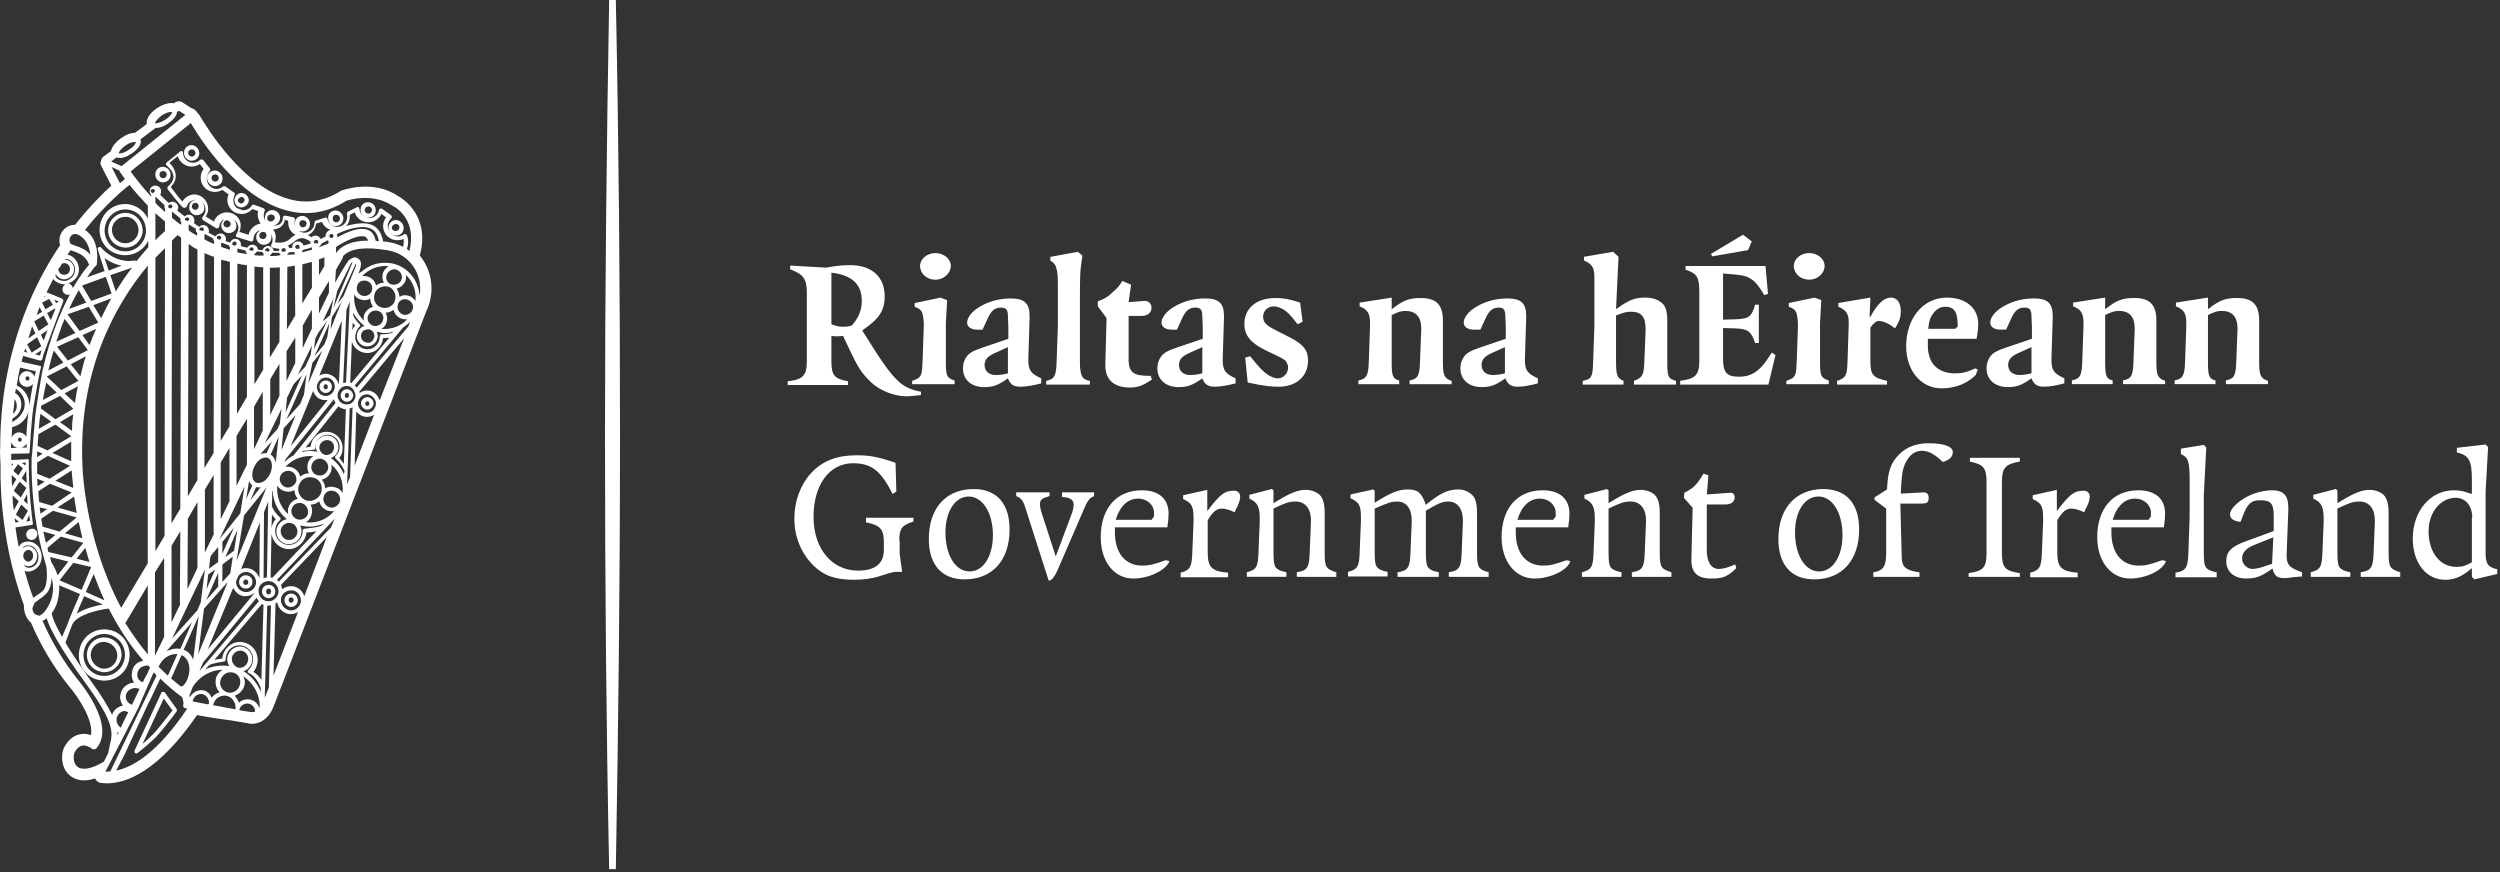 <svg fill="none" height="45" viewBox="0 0 129 45" width="129" xmlns="http://www.w3.org/2000/svg"><rect x="0" y="0" width="129" height="45" fill="#333333" stroke="none"/><g fill="#fff"><path d="m46.745 20.448c-.601 0-1.353-.301-1.783-.709-.58-.558-.709-.795-1.461-2.406-.15.021-.258.021-.322.021-.065 0-.15 0-.279-.021v1.289c0 .752.15.924.859 1.052v.193h-3.114v-.193c.795-.086.988-.301.988-1.052v-3.501c0-.73-.172-.967-.859-1.224v-.193l1.847.107c.601-.107.881-.129 1.246-.129 1.117 0 1.783.601 1.783 1.611 0 .279-.043.537-.15.752-.172.344-.408.58-1.009 1.01.967 1.546 1.417 2.212 1.869 2.62.322.301.687.451 1.16.537v.172c-.387.043-.537.064-.773.064zm-3.845-6.379v2.663c.279.107.408.129.601.129.129 0 .215 0 .451-.065.064-.086.129-.15.172-.215.215-.301.344-.644.344-1.052 0-.859-.494-1.332-1.568-1.46zm4.167 5.778v-.193c.129-.043.215-.086.301-.129.172-.129.215-.236.236-.859l.065-1.847v-.064c0-.236-.043-.494-.086-.623-.065-.15-.15-.215-.387-.301v-.193l1.332-.279.344.129-.065 1.181v1.976c0 .752.043.859.451.988v.193h-2.191zm1.203-5.413c-.451 0-.795-.322-.795-.709 0-.365.365-.666.795-.666.429 0 .795.301.795.666-.021.387-.365.709-.795.709zm4.382 5.52c-.344 0-.515-.107-.644-.43-.515.365-.773.451-1.224.451-.666 0-1.095-.387-1.095-.967 0-.215.064-.429.172-.58.129-.193.322-.322.838-.494l1.332-.451v-.601l-.021-.537c0-.365-.086-.472-.365-.472-.322 0-.515.172-.709.623l-.236.515h-.258c-.322 0-.537-.129-.537-.365 0-.215.172-.472.451-.687.515-.365 1.117-.558 1.804-.558.709 0 .967.258.967.902v.107l-.064 2.083v.065c0 .537.107.709.666.967v.258c-.43.107-.773.172-1.074.172zm-.644-2.041-.666.301c-.387.172-.537.344-.537.623 0 .322.236.515.58.515.172 0 .365-.021.623-.086zm4.231 1.933v-.193c-.387-.065-.515-.236-.515-.988v-3.136c0-1.31 0-1.525.129-2.341l-.236-.193-1.418.258v.193c.193.129.258.193.301.365.086.258.086.451.086 1.224v1.783l-.065 1.847c-.021.73-.107.902-.537.988v.193zm2.041.15c.429 0 .666-.086 1.16-.408l-.064-.193c-.515 0-.709-.043-.881-.15-.172-.129-.258-.301-.258-.709v-2.234h.666c.322 0 .515-.172.515-.429 0-.193-.15-.365-.387-.344l-.795.064.129-.902-.451-.193c-.172.279-.258.365-.451.537-.279.279-.43.365-.816.515v.258l.451.601-.064 2.449c0 .73.451 1.138 1.246 1.138zm4.403-.043c-.344 0-.515-.107-.644-.43-.515.365-.773.451-1.224.451-.666 0-1.095-.387-1.095-.967 0-.215.065-.429.172-.58.129-.193.322-.322.838-.494l1.332-.451v-.601l-.021-.537c0-.365-.086-.472-.365-.472-.322 0-.515.172-.709.623l-.236.515h-.258c-.322 0-.537-.129-.537-.365 0-.215.172-.472.451-.687.515-.365 1.117-.558 1.804-.558.709 0 .967.258.967.902v.107l-.065 2.083v.065c0 .537.107.709.666.967v.258c-.43.107-.773.172-1.074.172zm-.644-2.041-.666.301c-.387.172-.537.344-.537.623 0 .322.236.515.58.515.172 0 .365-.021.623-.086zm3.952 2.041c.902 0 1.504-.537 1.504-1.353 0-.537-.258-.838-.923-1.181l-.795-.408c-.43-.215-.601-.387-.601-.666 0-.301.236-.537.558-.537.15 0 .365.086.515.172.215.15.344.279.709.752l.258-.129-.129-.988c-.601-.193-.859-.236-1.289-.236-.967 0-1.589.537-1.589 1.332 0 .58.301.967 1.074 1.353l.537.258c.193.086.344.172.408.215.086.043.15.107.172.193.043.064.065.15.065.236 0 .301-.236.558-.537.558-.15 0-.365-.086-.515-.193-.258-.172-.451-.387-.902-.945l-.258.064.129 1.289c.923.193 1.224.215 1.611.215zm8.914-.107v-.193c-.387-.129-.451-.301-.451-.988v-2.126c0-.816-.344-1.16-1.138-1.16-.601 0-.902.107-1.504.58v-.601l-1.654.258v.193c.429.172.537.365.537.902v.086l-.064 1.847c-.021.73-.107.902-.537.988v.193h2.105v-.193c-.344-.086-.387-.236-.387-.988v-2.384c.344-.172.494-.215.709-.215.537 0 .816.301.816.902v.043l-.064 1.654c-.021.752-.107.902-.537.988v.193h2.169zm3.415.107c-.344 0-.515-.107-.644-.43-.515.365-.773.451-1.224.451-.666 0-1.095-.387-1.095-.967 0-.215.064-.429.172-.58.129-.193.322-.322.838-.494l1.332-.451v-.601l-.021-.537c0-.365-.086-.472-.344-.472-.322 0-.515.172-.709.623l-.236.515h-.322c-.322 0-.537-.129-.537-.365 0-.215.172-.472.451-.687.515-.365 1.117-.558 1.804-.558.709 0 .967.258.967.902v.107l-.065 2.083v.065c0 .537.107.709.666.967v.258c-.387.107-.752.172-1.031.172zm-.666-2.041-.666.301c-.387.172-.537.344-.537.623 0 .322.236.515.58.515.172 0 .365-.021.623-.086zm8.828 1.933v-.193c-.408-.107-.451-.215-.451-.988v-2.126c0-.494-.086-.752-.301-.924-.215-.172-.494-.258-.838-.258-.537 0-.859.129-1.504.601l.129-2.706-.279-.258-1.504.258v.193c.408.172.537.344.537.881v2.491l-.064 1.847c-.021.795-.086.902-.537.988v.193h2.105v-.193c-.322-.129-.387-.301-.387-.988v-2.384c.365-.15.537-.193.773-.193.537 0 .752.258.752.902v.086l-.064 1.589c-.021.687-.107.838-.537.988v.193zm4.768 0h-4.553v-.193c.795-.107.988-.301.988-1.052v-3.501c0-.795-.107-.988-.709-1.181v-.193h4.124l.129 1.439-.193.064c-.43-.752-.73-.988-1.396-1.052l-.73-.065v2.384l.666-.021c.687-.021.816-.15.988-.752h.193v1.976h-.193c-.193-.58-.365-.73-.988-.752l-.666-.021v1.589c0 .709.193.924.816.924.709 0 1.138-.322 1.697-1.246l.193.129zm-1.052-6.938-1.847.322-.065-.129 1.654-.988.451.344zm1.976 6.938v-.193c.129-.043.215-.086.301-.129.172-.129.215-.236.236-.859l.064-1.847v-.064c0-.236-.043-.494-.086-.623-.064-.15-.15-.215-.387-.301v-.193l1.332-.279.344.129-.064 1.181v1.976c0 .752.043.859.451.988v.193h-2.191zm1.181-5.413c-.451 0-.795-.322-.795-.709 0-.365.365-.666.795-.666.429 0 .795.301.795.666 0 .387-.365.709-.795.709zm4.425 2.513c.258-.408.301-.601.301-.902 0-.408-.193-.687-.494-.687-.365 0-.687.279-1.074.988h-.043l.043-.988-1.654.279v.193c.408.172.537.365.537.816v.043l-.064 1.976c-.021.709-.086.838-.537.988v.193h2.577v-.193c-.709-.15-.859-.301-.859-.988v-1.761c.172-.236.301-.344.451-.344.236.021.537.15.816.387zm4.21.537h-2.513v.107c0 .429 0 .494.065.752.15.58.622.924 1.331.924.365 0 .58-.043 1.053-.258l.129.065c-.065.15-.086.258-.129.301-.473.451-1.074.666-1.74.666-1.052 0-1.826-.902-1.826-2.169 0-1.461.881-2.513 2.105-2.513.967 0 1.611.537 1.611 1.353 0 .193-.021.451-.086.773zm-1.074-1.353c-.086-.193-.279-.301-.515-.301-.258 0-.473.107-.645.344-.15.193-.215.365-.258.795h1.396l.129-.129c-.022-.43-.043-.558-.108-.709zm4.554 3.823c-.344 0-.516-.107-.645-.43-.515.365-.773.451-1.224.451-.666 0-1.095-.387-1.095-.967 0-.215.064-.429.171-.58.129-.193.323-.322.838-.494l1.332-.451v-.601l-.022-.537c0-.365-.086-.472-.365-.472-.322 0-.515.172-.709.623l-.236.515h-.279c-.322 0-.537-.129-.537-.365 0-.215.172-.472.451-.687.515-.365 1.117-.558 1.804-.558.709 0 .967.258.967.902v.107l-.065 2.083v.065c0 .537.108.709.666.967v.258c-.387.107-.752.172-1.052.172zm-.645-2.041-.666.301c-.386.172-.537.344-.537.623 0 .322.237.515.58.515.172 0 .366-.021.623-.086zm6.895 1.933v-.193c-.387-.129-.451-.301-.451-.988v-2.126c0-.816-.344-1.16-1.139-1.16-.601 0-.902.107-1.503.58v-.601l-1.654.258v.193c.43.172.537.365.537.902v.086l-.064 1.847c-.022.73-.108.902-.537.988v.193h2.105v-.193c-.344-.086-.387-.236-.387-.988v-2.384c.344-.172.494-.215.709-.215.537 0 .816.301.816.902v.043l-.064 1.654c-.022.752-.108.902-.537.988v.193h2.169zm5.305 0v-.193c-.387-.129-.451-.301-.451-.988v-2.126c0-.816-.344-1.16-1.138-1.16-.602 0-.902.107-1.504.58v-.601l-1.654.258v.193c.43.172.537.365.537.902v.086l-.064 1.847c-.022.73-.108.902-.537.988v.193h2.105v-.193c-.344-.086-.387-.236-.387-.988v-2.384c.344-.172.494-.215.709-.215.537 0 .816.301.816.902v.043l-.064 1.654c-.022.752-.108.902-.537.988v.193h2.169zm-70.621 8.054c0-.623.129-.795.73-.988v-.193h-2.449v.236c.73.15.923.344.923 1.031v.387c0 .709-.451 1.074-1.332 1.074-1.353 0-2.298-1.138-2.298-2.771 0-1.654.816-2.771 2.04-2.771.945 0 1.439.387 2.041 1.589l.193-.129-.043-1.482c-.945-.322-1.353-.387-1.998-.387-1.031 0-1.761.279-2.363.924-.537.58-.859 1.439-.859 2.341 0 .967.365 1.804.988 2.427.558.537 1.138.73 2.105.73.472 0 .902-.064 1.267-.172.73-.236.773-.236.902-.236h.301l-.129-.924v-.687m3.351 1.998c-1.181 0-1.847-.752-1.847-2.083 0-1.589.881-2.577 2.32-2.577 1.181 0 1.847.752 1.847 2.083 0 1.589-.881 2.577-2.32 2.577zm.215-4.274c-.709 0-1.203.773-1.203 1.847 0 1.181.515 2.019 1.246 2.019.709 0 1.203-.795 1.203-1.869 0-1.16-.537-1.998-1.246-1.998zm6.336.043c.021 0 .064-.043.129-.065v-.193h-1.654v.236c.408.021.601.15.601.387 0 .15-.043.344-.129.558l-.795 2.126-.73-2.255c-.064-.193-.086-.365-.086-.451 0-.172.086-.279.301-.344l.193-.065v-.193h-1.718v.193c.236.086.365.258.451.537l1.224 3.823h.021c.129 0 .258-.172.408-.473l1.46-3.372c.065-.172.215-.387.322-.451zm2.148 4.188c-.988 0-1.675-.881-1.675-2.126 0-1.504.816-2.427 2.126-2.427.881 0 1.375.451 1.375 1.203 0 .193-.021.451-.064.709h-2.706v.258c0 1.074.537 1.718 1.418 1.718.365 0 .58-.064 1.203-.279l.193.043c-.15.451-1.031.902-1.869.902zm1.074-3.394c0-.408-.365-.73-.816-.73-.537 0-.945.387-1.16 1.095h1.847l.129-.172zm4.21-.15c.15-.258.236-.494.236-.687 0-.172-.129-.301-.301-.301-.494 0-.709.15-1.396 1.052v-1.095l-1.246.279v.193c.451.215.537.365.537 1.01v.172l-.064 1.589c-.021.752-.129.902-.601 1.031v.236h2.449v-.236c-.838-.065-1.052-.279-1.052-1.031v-1.675c.236-.408.451-.601.709-.601.193 0 .43.064.687.193zm5.198 3.458v-.236c-.537-.172-.601-.258-.601-1.031v-2.04c0-.451-.086-.752-.258-.924-.15-.15-.451-.258-.709-.258-.451 0-.838.172-1.675.687v-.666l-.086-.064-1.16.301v.193c.429.193.537.43.537 1.052v.129l-.064 1.589c-.021.752-.107.902-.601 1.031v.236h2.041v-.236c-.344-.064-.537-.172-.601-.344-.043-.107-.065-.344-.065-.687v-2.255c.58-.279.795-.365 1.138-.365.494 0 .795.365.795.967v.064l-.065 1.589c-.021.795-.129.945-.666 1.031v.236zm7.861 0v-.236c-.537-.15-.601-.258-.601-1.031v-2.04c0-.43-.064-.687-.193-.859-.172-.193-.451-.344-.752-.344-.537 0-.945.172-1.697.795-.215-.623-.408-.795-.923-.795-.494 0-.902.172-1.718.687v-.623l-.064-.064-1.181.258v.193c.451.215.537.365.537 1.01v.172l-.064 1.589c-.021.752-.107.902-.601 1.031v.236h2.04v-.236c-.344-.064-.537-.172-.601-.344-.043-.107-.064-.344-.064-.687v-2.234c.73-.322.881-.365 1.16-.365.473 0 .752.365.752.967v.064l-.065 1.589c-.021.795-.129.945-.666 1.031v.236h2.126v-.236c-.344-.064-.537-.172-.601-.344-.043-.107-.065-.344-.065-.687v-2.148c.623-.365.838-.473 1.16-.473.451 0 .752.365.752.967v.064l-.064 1.589c-.021.795-.129.945-.666 1.031v.236zm2.363.086c-.988 0-1.697-.881-1.697-2.126 0-1.504.816-2.427 2.126-2.427.881 0 1.375.451 1.375 1.203 0 .193-.021.451-.064.709h-2.706v.258c0 1.074.537 1.718 1.418 1.718.365 0 .58-.064 1.203-.279l.193.043c-.107.451-1.01.902-1.847.902zm1.095-3.394c0-.408-.365-.73-.816-.73-.537 0-.945.387-1.16 1.095h1.847l.129-.172zm5.971 3.308v-.236c-.537-.172-.601-.258-.601-1.031v-2.04c0-.451-.086-.752-.258-.924-.15-.15-.451-.258-.709-.258-.451 0-.838.172-1.675.687v-.666l-.086-.064-1.16.301v.193c.429.193.537.43.537 1.052v.129l-.064 1.589c-.021.752-.107.902-.601 1.031v.236h2.04v-.236c-.344-.064-.537-.172-.601-.344-.043-.107-.065-.344-.065-.687v-2.255c.58-.279.795-.365 1.138-.365.494 0 .795.365.795.967v.064l-.065 1.589c-.021.795-.129.945-.666 1.031v.236zm2.062.086c.601 0 .816-.086 1.289-.537l-.064-.193c-.322.15-.623.236-.838.236-.408 0-.623-.365-.623-.988v-2.341h.988c.279 0 .451-.15.451-.365 0-.15-.086-.258-.258-.236l-1.181.086.086-.988-.258-.086c-.193.322-.279.451-.451.623-.15.15-.258.215-.537.365l-.021.258.451.515-.065 2.62c-.021.73.301 1.031 1.031 1.031zm5.305.043c-1.181 0-1.847-.752-1.847-2.083 0-1.589.902-2.577 2.32-2.577 1.181 0 1.847.752 1.847 2.083 0 1.589-.881 2.577-2.32 2.577zm.215-4.274c-.709 0-1.203.773-1.203 1.847 0 1.181.515 2.019 1.246 2.019.709 0 1.203-.795 1.203-1.869 0-1.16-.515-1.998-1.246-1.998zm6.422-1.783c.365-.107.516-.279.516-.515 0-.279-.451-.451-1.246-.451-.623 0-1.138.193-1.504.558-.451.451-.601.859-.644 1.826l-.644.408v.129l.601.451v2.255c0 .709-.129.945-.666 1.031v.236h2.384v-.236c-.515-.064-.773-.193-.859-.43-.043-.086-.064-.301-.064-.601l-.065-2.513h1.074c.322 0 .387-.064.387-.322 0-.15-.086-.258-.258-.258l-1.181.065.021-.408c.043-.666.086-.902.236-1.203.215-.408.472-.601.859-.601.344.021.623.172 1.052.58zm3.974 5.928v-.193c-.773-.107-.924-.301-.924-1.052v-3.63c0-.752.172-.945.924-1.074v-.193h-2.578v.193c.709.15.86.322.86 1.074v3.63c0 .752-.151.945-.924 1.052v.193zm3.372-3.458c.15-.258.236-.494.236-.687 0-.172-.129-.301-.3-.301-.494 0-.709.15-1.397 1.052v-1.095l-1.245.279v.193c.451.215.537.365.537 1.01v.172l-.065 1.589c-.021.752-.129.902-.601 1.031v.236h2.448v-.236c-.837-.065-1.052-.279-1.052-1.031v-1.675c.236-.408.451-.601.709-.601.193 0 .429.064.687.193zm2.32 3.544c-.988 0-1.697-.881-1.697-2.126 0-1.504.816-2.427 2.126-2.427.881 0 1.375.451 1.375 1.203 0 .193-.022.451-.065.709h-2.706v.258c0 1.074.537 1.718 1.418 1.718.365 0 .58-.064 1.203-.279l.193.043c-.129.451-1.01.902-1.847.902zm1.074-3.394c0-.408-.366-.73-.817-.73-.537 0-.945.387-1.159 1.095h1.847l.129-.172zm3.393 3.308v-.236c-.365-.064-.537-.172-.601-.344-.043-.107-.065-.344-.065-.687v-2.964l.129-2.449-.129-.129-1.181.193v.279c.387.172.451.387.451 1.396v1.847l-.064 1.847c-.022.773-.129.945-.666 1.031v.236h2.126zm3.909.021c-.15.021-.279.043-.408.043-.386 0-.515-.107-.623-.494-.58.408-.837.515-1.353.515-.623 0-1.031-.344-1.031-.902 0-.473.258-.752.988-1.01l1.461-.537v-.795c0-.623-.151-.795-.688-.795-.472 0-.665.172-.902.795-.021.086-.064.172-.129.322-.365-.043-.536-.172-.536-.387 0-.322.536-.795 1.181-1.052.279-.107.709-.193.966-.193.602 0 .86.258.86.881v.172l-.086 2.234v.086c0 .472.128.623.794.859v.215zm-1.954-1.675c-.451.172-.645.408-.645.709 0 .279.258.537.537.537.172 0 .43-.065.731-.172.064-.021.171-.064.279-.086l.064-1.375zm7.517 1.654v-.236c-.537-.172-.601-.258-.601-1.031v-2.04c0-.451-.086-.752-.258-.924-.15-.15-.451-.258-.709-.258-.451 0-.837.172-1.675.687v-.666l-.086-.064-1.16.301v.193c.43.193.537.43.537 1.052v.129l-.064 1.589c-.022.752-.108.902-.602 1.031v.236h2.041v-.236c-.344-.064-.537-.172-.602-.344-.043-.107-.064-.344-.064-.687v-2.255c.58-.279.795-.365 1.138-.365.494 0 .795.365.795.967v.064l-.064 1.589c-.022.795-.129.945-.666 1.031v.236zm3.823.129-.128-.129v-.451c-.494.43-.881.601-1.375.601-.988 0-1.675-.881-1.675-2.126 0-1.417.902-2.491 2.126-2.491.301 0 .494.043.924.193v-.752c0-.988-.151-1.246-.774-1.396v-.236l1.482-.172.129.129-.129 2.32v3.114c0 .601.108.752.602.881v.236zm-.107-3.179c0-.623-.344-1.031-.859-1.031-.773 0-1.396.752-1.396 1.718 0 1.095.58 1.847 1.439 1.847.301 0 .451-.043.795-.236v-2.298z"/><path d="m31.433 0c-.129 7.281-.215 14.777-.215 22.424 0 7.646.064 15.142.215 22.424h.172.172c.129-7.281.215-14.777.215-22.424 0-7.646-.064-15.121-.215-22.424-.064 0-.129 0-.172 0-.043 0-.107 0-.172 0z"/><path d="m8.343 9.408h.064c.193 0 .365-.129.387-.322.043-.215-.107-.43-.322-.473-.215-.043-.43.107-.451.322-.043.215.107.43.322.473zm.064-.58h.043c.107.021.172.107.15.215-.021.107-.107.172-.215.15s-.172-.107-.15-.215c0-.086.086-.15.172-.15zm10.525 2.406h.064c.193 0 .365-.129.387-.322.043-.215-.107-.43-.322-.472-.215-.043-.429.107-.451.322-.043.215.107.43.322.473zm.064-.58h.043c.107.021.172.107.15.215s-.107.172-.215.15-.172-.107-.15-.215c.021-.086.086-.15.172-.15zm-3.458 1.289h.064c.193 0 .365-.129.387-.322.043-.215-.107-.43-.322-.473-.215-.043-.429.107-.451.322-.021.236.107.451.322.473zm.086-.58h.043c.107.021.172.107.15.215-.021.086-.086.15-.172.15-.021 0-.021 0-.043 0-.107-.021-.172-.107-.15-.215 0-.086.065-.15.172-.15zm1.632.301h.065c.193 0 .365-.129.387-.322.021-.107 0-.215-.065-.301-.064-.086-.15-.15-.258-.172-.215-.043-.43.107-.451.322-.021.215.107.43.322.472zm.086-.58h.043c.043 0 .086.043.129.086.021.043.043.086.021.15-.021.107-.129.172-.215.15-.107-.021-.172-.107-.15-.215 0-.107.065-.172.172-.172zm2.706.601c-.043.215.107.43.322.472h.064c.193 0 .365-.129.387-.322.043-.215-.107-.43-.322-.473-.215-.043-.408.107-.451.322zm.387-.129h.021c.107.021.172.107.15.215-.021.086-.086.15-.193.15 0 0-.021 0-.043 0-.107-.021-.172-.107-.15-.215.043-.086.129-.15.215-.15zm-9.408-1.954h.064c.193 0 .365-.129.387-.322.043-.215-.107-.43-.322-.473-.215-.043-.429.107-.472.322-.021.215.129.43.344.473zm.064-.601h.043c.107.021.172.107.15.215-.021.107-.107.172-.215.15s-.172-.107-.15-.215c0-.086.086-.15.172-.15zm1.31 1.697h.064c.172 0 .322-.129.365-.301.043-.193-.107-.387-.301-.43-.193-.043-.387.107-.43.301-.021.215.107.408.301.43zm.064-.537h.021c.086.021.15.107.129.193-.021.086-.107.15-.193.15-.086-.021-.15-.107-.15-.193.043-.086.129-.15.193-.15zm-2.642-1.869h.064c.193 0 .365-.129.387-.322.043-.215-.107-.43-.322-.473-.215-.043-.43.107-.451.322-.043.215.107.43.322.473zm.064-.58h.043c.107.021.172.107.15.215-.021.086-.086.15-.172.15 0 0-.021 0-.043 0-.107-.021-.172-.107-.15-.215 0-.086.086-.15.172-.15zm-4.51 27.407c.644 0 1.181-.451 1.289-1.095.129-.709-.344-1.418-1.052-1.525-.086-.021-.15-.021-.236-.021-.644 0-1.181.451-1.289 1.095-.129.73.344 1.418 1.074 1.525.064.021.129.021.215.021zm-1.052-1.504c.086-.515.537-.902 1.052-.902.064 0 .129 0 .193.021.58.107.967.666.859 1.246s-.644.988-1.246.881c-.58-.107-.967-.666-.859-1.246zm1.052 1.074c.43 0 .795-.322.881-.752.086-.494-.236-.945-.73-1.031-.494-.086-.945.236-1.031.73-.086.494.236.945.73 1.031.043.021.086.021.15.021zm-.687-1.01c.064-.322.344-.558.666-.558.043 0 .086 0 .129.021.365.065.623.43.558.795-.064.365-.408.623-.795.558-.365-.086-.623-.451-.558-.816zm1.933-22.681c-.494-.086-.945.258-1.031.73-.086.494.236.945.73 1.031.043 0 .107.021.15.021.43 0 .795-.322.881-.752.064-.494-.258-.945-.73-1.031zm.515.988c-.064.365-.408.623-.795.558-.365-.065-.623-.43-.558-.795.064-.322.344-.558.666-.558h.129c.365.064.623.43.558.795zm6.723 18.88c.193 0 .344-.15.344-.344 0-.193-.15-.344-.344-.344s-.344.15-.344.344c0 .172.15.344.344.344zm0-.494c.086 0 .129.064.129.15 0 .086-.064.15-.129.15-.086 0-.129-.064-.129-.15 0-.086.043-.15.129-.15zm-1.181-.687c-.193 0-.344.15-.344.344 0 .193.15.344.344.344s.344-.15.344-.344c.021-.193-.15-.344-.344-.344zm0 .494c-.086 0-.129-.064-.129-.129 0-.086.065-.15.129-.15.086 0 .129.064.129.15.021.065-.043.129-.129.129zm2.341.451c-.193 0-.344.15-.344.344s.15.344.344.344.344-.15.344-.344-.15-.344-.344-.344zm0 .473c-.086 0-.129-.065-.129-.15s.064-.129.129-.129c.086 0 .129.064.129.129 0 .086-.064.15-.129.15zm3.93-10.61c-.172 0-.322.15-.322.322 0 .172.15.322.322.322.172 0 .322-.15.322-.322 0-.172-.15-.322-.322-.322zm0 .451c-.064 0-.107-.043-.107-.107 0-.064.043-.129.107-.129.065 0 .107.043.107.129 0 .065-.043.107-.107.107zm-1.052-.859c-.172 0-.322.15-.322.322s.15.322.322.322.322-.15.322-.322-.15-.322-.322-.322zm0 .451c-.064 0-.107-.043-.107-.129 0-.065.043-.129.107-.129s.107.043.107.129c0 .064-.065.129-.107.129zm-1.095-.902c-.172 0-.322.15-.322.322 0 .172.15.322.322.322s.322-.15.322-.322c0-.172-.129-.322-.322-.322zm0 .451c-.065 0-.107-.043-.107-.129 0-.064.043-.129.107-.129.064 0 .107.043.107.129.021.086-.043.129-.107.129zm-14.928 7.303c.086.129.064.301-.064.408-.043.043-.107.064-.172.064-.021 0-.021 0-.043 0-.086-.021-.15-.043-.193-.107-.086-.129-.064-.301.064-.408.064-.043.129-.064.215-.064.064 0 .15.043.193.107zm6.637 8.355c-.021-.043-.064-.043-.107-.043s-.086.021-.086.064l-1.375 2.964c-.021.043 0 .107.021.129s.043.021.064.021c.021 0 .043 0 .064-.021.258-.193.709-.58.967-.838.301-.322.838-1.009 1.052-1.31.021-.043.021-.086 0-.129zm-.601 2.126c-.15.15-.344.344-.558.515l1.095-2.341.451.623c-.258.301-.709.924-.988 1.203zm13.746-24.679c.322-1.16-.021-1.954-.365-2.406-.258-.344-.58-.58-.752-.666-1.289-.881-2.878-.301-2.942-.279-.838.537-1.718.687-2.62.451-2.427-.623-4.317-3.716-4.682-4.339l-.193-.236c-.064-.064-.129-.107-.215-.129l-.473-.301c-.107-.086-.279-.064-.387 0l-.043.043s0 0-.021 0c-.215-.043-.537.043-.838.236-.301.193-.601.515-.558.838l-.601.451c-.215 0-.451.086-.687.258-.236.15-.494.408-.558.687l-.408.301-.064.064v.043c-.021.043-.043.064-.043.107-.021.043-.021.064-.021.064v.107l.021.043c.043.086.344.687.537 1.052-.473.43-1.138 1.095-1.869 2.019-.387 0-.709.258-.795.644-.021.15-.021.279.021.408-1.203 1.783-2.062 3.78-2.577 5.928 0 0-.021.086-.043.193-.322 1.396-.473 2.857-.473 4.36-.021.021-0.0.666.021.838 0 .15-.15 3.587 1.203 7.26 0 .086 0 .193.021.279.021.129.107.429.344.623.515 1.203 1.16 2.277 1.933 3.243.558.644 1.31 1.847 1.16 2.556-.193-.064-.387-.086-.558-.043-.344.064-.601.279-.816.666-.172.322-.193 1.01.236 1.418.322.301.795.387 1.353.193 0 .021 0.0.021.021.043.064.107.172.193.301.193.086 0 .172.021.279.021 1.031 0 2.663-.623 4.661-3.522.687.129 1.289.215 1.783.279l.773.129c.322.107 1.031.064 1.396-.859l7.883-20.405c.107-.215.172-.429.215-.666.15-.795-.065-1.589-.558-2.191zm-11.856-6.916c.086.15 2.169 3.866 5.026 4.596 1.074.279 2.105.086 3.05-.515.021 0 1.31-.451 2.363.258.065.021 1.31.644.881 2.341-.043-.043-.086-.086-.129-.107.15-.387 0-.709 0-.709-.021-.021-.043-.043-.064-.065-.021 0-.065 0-.086.021-.086.064-.193.107-.322.107-.279 0-.515-.236-.515-.537 0-.15.064-.279.172-.387.021-.021.043-.043.043-.086 0-.021-.021-.064-.043-.086l-.451-.322c-.021-.021-.065-.021-.107-.021-.043.021-.065.043-.065.086-.043.236-.258.408-.494.408-.258 0-.494-.193-.515-.472 0-.043-.021-.064-.043-.086s-.064-.021-.086 0l-.451.215c-.043.021-.064.064-.064.129 0 .043.021.086.021.129 0 .301-.236.537-.515.537-.236 0-.451-.172-.515-.408 0-.021-.021-.043-.043-.064-.021-.021-.064-.021-.086 0l-.472.15c-.043.021-.064.064-.064.107 0 .279-.236.515-.515.515s-.515-.236-.515-.515c0-.043 0-.107.021-.15 0-.021 0-.065-.021-.086-.021-.021-.043-.043-.064-.043l-.408-.086c-.021 0-.065 0-.086.021-.021.021-.043.043-.043.086 0 .365-.301.408-.494.408h-.021c.172-.021.322-.15.365-.322.043-.215-.107-.43-.322-.472-.215-.043-.43.107-.451.322-.021.107 0 .193.065.279-.086-.086-.129-.215-.129-.344 0-.086.021-.15.043-.215.021-.021.021-.064 0-.086 0-.021-.043-.043-.064-.064l-.472-.172c-.043-.021-.107 0-.129.043-.086.15-.258.236-.43.236-.021 0-.021 0-.043 0l-.279-.107c-.129-.086-.193-.236-.193-.408 0-.086.021-.193.064-.258.021-.043.021-.107-.021-.129l-.451-.322c-.043-.021-.086-.021-.129 0-.086.086-.215.129-.322.129-.279 0-.515-.236-.515-.537 0-.15.065-.279.15-.387.043-.043.043-.107 0-.15l-.322-.408c-.021-.021-.043-.043-.086-.043-.021 0-.064 0-.086.021-.107.107-.236.15-.365.15-.279 0-.515-.236-.515-.515 0-.021 0-.043-.021-.043 0 0 0 0 0-.021s-.021-.021-.043-.021-.021 0-.043 0-.043 0-.043.021c0 0-.021 0-.021.021l-.666.537c-.021.021-.043.043-.043.086 0 .043.021.064.043.086 0 0 .322.236.344.558 0 .172-.086.344-.279.515-.043.043-.043.086-.021.129v.021l.021.021c.666.859.752.902.795.924.021 0 .043.021.064 0 .043 0 .086-.021.107-.065.064-.215.258-.344.473-.344h.043c-.193 0-.365.129-.387.322-.043.215.107.429.322.472h.064c.193 0 .365-.129.387-.322.021-.129-.021-.279-.129-.365.129.086.193.236.193.408 0 .129-.064.279-.15.365-.021.021-.043.064-.021.086 0 .043.021.065.043.086l.666.408c.021.021.064.021.107 0 .043-.021.064-.043.064-.086.021-.172.107-.301.258-.365-.064.064-.129.15-.15.236-.043.215.107.43.322.473h.064c.193 0 .365-.129.387-.322.021-.15-.043-.301-.172-.387.172.086.279.258.279.451 0 .107-.043.215-.107.322-.021.021-.021.064-.021.086 0 .043.043.065.065.065l.709.215c.021.021.064 0 .086-.021.021-.021.043-.043.043-.086 0-.236.15-.429.365-.472-.107.065-.193.15-.215.279-.043.215.107.43.322.473h.064c.193 0 .365-.129.387-.322.021-.086 0-.172-.043-.258.065.086.107.193.107.322 0 .086-.021.172-.064.258-.021.021-.021.064 0 .086s.043.043.064.064c.021 0 .172.043.365.065-.021.021-.043.064-.043.107-.086 0-.172 0-.258 0-.021-.129-.107-.215-.236-.258-.15-.021-.301.064-.344.215-.086 0-.15-.021-.236-.021 0-.043-.021-.086-.043-.129-.043-.064-.107-.107-.193-.129-.129-.021-.258.043-.322.15-.107-.021-.215-.043-.322-.086 0 0 0 0 0-.021.021-.172-.086-.322-.236-.344-.15-.021-.279.064-.322.193-.086-.021-.15-.065-.236-.086 0-.021 0-.021.021-.043.021-.172-.086-.322-.236-.344-.129-.021-.236.043-.301.15-.129-.064-.236-.129-.365-.193 0 0 0-.021.021-.043.021-.172-.086-.322-.236-.344-.107-.021-.193.021-.258.086-.107-.064-.193-.129-.279-.193.021-.021.021-.043.021-.086.021-.172-.086-.322-.236-.344-.107-.021-.193.021-.258.086-.129-.107-.258-.193-.387-.301.021-.021.021-.064.043-.086.021-.086 0-.15-.043-.236-.043-.064-.107-.107-.193-.129-.086-.021-.172 0-.236.064-.193-.172-.344-.322-.451-.43.021-.021.021-.064.043-.107.021-.086 0-.172-.043-.236-.043-.064-.107-.107-.193-.129-.172-.021-.322.086-.344.236-.021.086.021.193.086.258 0 .021-.021.043-.021.065-.537-.58-.881-1.052-1.052-1.289l3.179-2.556zm7.603 5.971v-.021c0-.043 0-.107-.021-.15.58-.279 1.353-.494 1.783-.258.215.107.322.322.387.623-.064 0-.107 0-.172-.021-.064-.322-.215-.472-.365-.537-.451-.215-1.138.107-1.611.365zm1.589.172c-.795 0-1.353.215-1.654.644v-.322c.515-.322 1.203-.666 1.525-.515.021.021.086.064.129.193zm.279-.773c-.408-.215-.967-.107-1.418.021.129-.129.193-.301.193-.494 0-.021 0-.064 0-.086l.258-.129c.086.301.365.515.709.515.279 0 .537-.172.666-.429l.236.172c-.086.129-.15.279-.15.451 0 .408.322.73.73.73.107 0 .215-.021.322-.064.021.086.021.236-.021.408-.215-.107-.43-.193-.687-.236-.129-.021-.236-.043-.344-.043-.064-.387-.236-.666-.494-.816zm-.322 6.572c.43 0 .773-.344.816-.773.086 0 .193 0 .322-.021l-1.954 2.341c-.021 0-.043-.021-.065-.021l.086-2.105c.107.344.43.58.795.58zm-.773-1.181.021-.387c.043.065.086.107.129.15-.065.064-.107.15-.15.236zm1.504.215c-.064 0-.086.043-.086.107 0 .365-.279.666-.644.666-.344 0-.623-.279-.623-.623 0-.193.086-.408.215-.537.021-.021.043-.021.043-.064 0-.021-.021-.064-.043-.086 0 0-.193-.15-.322-.451v-.129c.129.258.365.515.58.687-.065.021-.129.043-.172.086-.107.086-.193.215-.215.365-.043.301.172.58.472.601h.064c.129 0 .236-.043.322-.107.107-.086.193-.215.215-.365.021-.107-.021-.193-.043-.279.107.021.279.064.387.064.172 0 .344-.021.494-.086l-.107.086c-.215.064-.537.064-.537.064zm-.301-1.224c.043 0 .086 0 .129.021.021 0 .043.021.064.021.172.086.258.301.172.494-.064.193-.322.322-.515.236-.215-.086-.322-.322-.236-.515.064-.15.215-.258.387-.258zm-.043-.881c0-.021.021-.043.021-.065.129-.236.408-.365.687-.279.021 0 .043.021.065.021.236.129.365.429.258.709-.021.021-.021.043-.021.064-.129.236-.408.365-.687.258-.021 0-.043-.021-.064-.021-.236-.107-.365-.408-.258-.687zm-.322 1.847c.193.021.322.193.301.387-.021.086-.065.172-.129.236-.064.064-.15.086-.258.064-.193-.021-.322-.193-.301-.387 0-.086.064-.172.129-.236.086-.043.172-.064.258-.064zm.666-.021c.107-.064.215-.172.258-.322.065-.172.043-.365-.043-.515.15 0 .301-.065.408-.15.043.193.172.365.387.451.064.021.15.043.215.043h.107c-.322.344-.816.537-1.332.494zm.515-2.298c-.021 0-.043-.021-.064-.021-.172-.086-.258-.301-.172-.494s.322-.322.515-.236c.215.086.322.322.236.515-.065.193-.301.301-.515.236zm-.43-.601c-.064.172-.043.365.043.515-.15 0-.301.064-.408.15-.043-.193-.172-.365-.387-.451-.065-.021-.15-.043-.215-.043-.043 0-.065 0-.107 0 .344-.365.838-.558 1.353-.515-.129.107-.236.215-.279.344zm-.967.408c.043 0 .086 0 .15.021.215.086.301.301.236.515 0 .021-.021.043-.021.043-.086.172-.301.258-.494.193-.215-.086-.322-.322-.236-.515.043-.172.193-.258.365-.258zm-.215.967c.064.021.15.043.215.043.107 0 .215-.021.301-.086 0 .15.064.301.15.43-.193.043-.365.193-.451.387-.043.107-.043.215-.021.322-.365-.344-.558-.838-.494-1.353.064.129.15.215.301.258zm-.236-1.675-.623 1.504-.322.408.967-2.105c0 .021.021.086-.021.193zm-.301 1.783-.193 4.188c-.043 0-.107-0-.15.021l.172-3.78zm-1.396 8.14c.215.086.344.344.258.558-.086.215-.322.344-.558.258-.021 0-.043-.021-.064-.021-.193-.107-.279-.344-.193-.537.086-.236.344-.344.558-.258zm-.172-.644c.021-.107.064-.193.15-.258.064-.043.15-.086.236-.086h.043c.215.021.365.215.322.43-.021.107-.065.193-.15.258s-.172.086-.279.086c-.193-.043-.344-.236-.322-.43zm-7.947-12.221c0 .021-.021.043-.021.064v.043c-.172-.15-.344-.301-.494-.473v-.322c.107.107.279.258.473.451v.021c-.021.064 0 .15.043.215zm-.021.601v.494c-.15.129-.301.279-.494.472v-1.396c.15.129.322.279.494.43zm0 1.375-.021 14.842-.473.795v-15.142zm-.043 15.98v4.038.043l-.473.967v-4.296zm-.258 5.563c.172-.365.515-.601.881-.601h.064l-.494 1.117c-.15-.15-.322-.301-.473-.451 0-.021 0-.043.021-.065zm1.976-8.441v3.351.043l-.515 1.095.021-3.63zm-.494-.301.043-13.016c.107.086.258.193.451.279v11.899zm.472-13.51v.064c-.15-.086-.301-.172-.43-.279v-.279s.021 0 .021-.021c.107.086.215.15.344.215-.021.086.021.172.086.236 0 .043-.021.043-.021.064zm-.494-.687c-.043-.021-.064-.043-.107-.043-.021-.021-.021-.043-.021-.064 0-.043.043-.086.129-.086.064 0 .107.064.086.129-.021.021-.064.043-.086.064zm.902 17.977-.215 1.697-.172.408-1.31 1.46zm-.279-17.569c0-.043.043-.086.129-.086.064 0 .107.064.086.129 0 .043-.021.065-.065.065-.021-.021-.043-.043-.086-.043-.021 0-.021.021-.043.021-.021-.021-.043-.043-.021-.086zm2.32 13.295-.215 1.375-1.074 1.332zm-.623-12.565c0-.043.043-.086.129-.086.064 0 .086.065.086.129 0 .043-.043.064-.086.086-.021 0-.043-.021-.065-.021 0 0 0 0-.021 0-.043-.021-.065-.064-.043-.107zm2.105-.709c.344-.021.558-.215.601-.494l.172.043v.086c0 .279.15.537.387.644-.107.043-.193.107-.279.193-.258.258-.601.215-.795.193.021-.086.043-.15.043-.236.021-.15-.043-.301-.129-.429zm.795 14.326c-.043.129-.043.236-.021.365-.408-.365-.623-.924-.558-1.482.064.129.193.236.322.279.064.021.15.043.236.043.107 0 .236-.021.322-.086 0 .172.064.322.172.451-.215.064-.408.215-.472.429zm.086.816c.107.021.215.064.279.172.065.086.107.215.086.322-.021.236-.236.408-.472.387-.236-.021-.408-.258-.387-.494.021-.215.215-.387.43-.387zm-.752-3.093c-.021-.193-.129-.344-.258-.43l.408-.923zm1.052.988c-.021.021-.021.043-.043.064-.107.172-.322.258-.515.193-.215-.086-.344-.344-.258-.558.065-.172.215-.279.408-.279.043 0 .107 0 .15.021.215.086.322.322.258.558zm-.752-1.654.107-1.117.623-.687zm.301-9.451c.129-.021.258-.043.387-.064l.021 2.577-.43.709zm-.021-.623c.043-.043.086-.086.107-.129.086 0 .172-.021.236-.021.021.021.043.043.065.043v.086c-.129 0-.258.021-.408.021zm.43 4.274v1.31l-.451.923v-1.525zm-.43 3.114.344-.709.43-.451-.838 1.89zm.795-4.876v-2.019c.172-.043.344-.086.494-.129v1.332zm.494.322v.967l-.472 1.01v-1.16zm-.494-2.964c0-.021-.021-.021-.021-.043.021-.021.043-.043.064-.086.065-.021.129-.043.193-.043.086-.021.172-.065.258-.086v.129c-.172.043-.344.086-.494.129zm.494 4.811-.064.494-.279.601-.387.408zm-.279 1.482-.129 1.052-.193.472-.709.795zm-.387-6.465-.021-.021c-.021 0-.043.021-.086.021-.021 0-.043-.021-.065-.043-.021-.021-.021-.043-.021-.086 0-.043.043-.086.129-.086.065 0 .107.064.086.129.021.043 0 .065-.021.086zm-.752.15c-.021 0-.021-.021-.043-.021-.021 0-.021.021-.043.021-.043-.021-.086-.064-.064-.107 0-.043.043-.086.129-.086.065 0 .107.064.086.129 0 .021-.043.043-.064.064zm1.482 7.174c.086.258.279.451.558.472h.193l-1.912 2.384zm.601.258c-.258-.021-.429-.258-.408-.515.021-.129.086-.236.172-.322.086-.064.172-.107.279-.107h.064c.258.021.43.258.408.515-.021.129-.086.236-.172.322-.107.086-.236.129-.344.107zm-.859-.623.215-1.074.515-.644zm.365-2.32.15-.301.472-.644-.687 1.482zm-.064-5.026s0-.021.021-.021c.021-.043.043-.065.107-.065.064.021.107.065.086.129 0 .043-.021.064-.065.064-.021 0-.043-.021-.064-.021s-.021.021-.043.021c0 0-.021 0-.021-.021-.021-.021-.043-.043-.021-.086zm.773 2.041v.601l-.515 1.074v-.816zm-.515-.301v-.816c.107-.043.193-.064.279-.107v.451zm.494-1.654c-.021.021-.043.043-.064.043-.15.064-.279.107-.43.172v-.021c.065-.043.107-.107.129-.172.107-.043.215-.107.301-.172.021.021.043.043.064.043v.021zm-.73 5.842.773-1.718-.107.709-.15.387zm.429-1.804.558-1.181-.172.859zm.515-4.317c-.021 0-.021 0-.043 0-.021 0-.021.021-.043.021-.043-.021-.086-.064-.086-.129 0-.043.043-.086.129-.086.021 0 .043.021.064.043s.021.043.021.086c0 .021-.021.043-.043.064zm-.365-.15v.086c-.086.043-.172.086-.258.129-.043-.086-.107-.15-.215-.172-.107-.021-.193.021-.258.086-.043-.043-.107-.086-.193-.107.236-.107.408-.322.43-.601l.301-.086c.086.193.236.344.451.408-.107.021-.236.129-.258.258zm-.795.344c0 .043 0 .065.021.107-.086.021-.15.043-.236.065-.043.021-.086.021-.129.043-.021-.107-.129-.193-.236-.215-.172-.021-.322.086-.344.236v.086c-.043 0-.086.021-.15.021-.021-.043-.043-.107-.086-.129.107-.043.215-.107.322-.193.129-.129.279-.193.408-.193.193 0 .365.129.43.172zm-1.568 1.332-.021 3.845-.494.816v-4.639c.193 0 .365 0 .515-.021zm-.494-.58v-.065c.043-.021.086-.064.107-.107h.129.215c.021.043.043.064.086.086l-.021.021v.021c-.193.043-.344.043-.515.043zm.473 5.563v1.632.021l-.473.988v-1.847zm.107 2.32-.086.773-.129.279-.644.709zm-.687-8.097c-.021-.021-.065-.043-.086-.043-.021 0-.043.021-.043.021-.021-.021-.043-.064-.021-.086 0-.043.043-.086.129-.086.064.021.107.064.086.129-.021.021-.043.043-.064.064zm.193 9.773-.279.623c-.086-.021-.172 0-.258.021-.021 0-.043.021-.064.021zm-.451-8.978v5.284l-.451.752v-6.079c.15.021.301.043.451.043zm-.451-.623v-.064c.043-.021.086-.064.129-.129.086 0 .193.021.279.021.021.043.043.064.064.107v.021.064c-.193 0-.344 0-.472-.021zm.429 7.045v1.954.043l-.451.967v-2.191zm-.429 3.845c.107-.215.279-.387.451-.429.064-.021.172-.043.258 0 .215.107.258.494.086.838-.107.215-.279.387-.451.43-.064.021-.172.043-.258 0-.236-.107-.258-.494-.086-.838zm.902 2.491c.064.107.15.172.193.236-.107.129-.193.301-.215.472zm-2.556 2.019v-.601l.601-.752zm.773-1.224-.172 1.074-.451.322zm-.236 1.375-.129.859-.408.451v-.902zm.021 1.611c.107.215.301.408.558.429h.086c.172 0 .322-.064.451-.172v.021l-2.406 2.9zm.601.215c-.279-.043-.473-.279-.451-.558l.107-.258c.086-.129.236-.215.408-.215h.064c.279.043.473.301.451.58-.043.279-.301.494-.58.451zm.15-1.224c-.129-.021-.236 0-.344.043l.967-2.406-.021 2.878c-.086-.258-.322-.494-.601-.515zm-.58-.387.387-2.341 1.16-1.439zm.709-3.114.301-.687c.086.021.15.021.236 0zm.709.601.215-.537-.065 3.909c-.064 0-.129.021-.172.043zm-.601-13.467c-.021-.021-.065-.043-.086-.043-.021 0-.021.021-.043.021-.021-.021-.021-.043-.021-.086 0-.043.043-.086.129-.086.021 0 .043.021.064.043s.021.043.021.086c-.021.021-.043.043-.064.064zm0 12.092-.322.709.15-.923c.065.086.107.172.172.215zm-.279-11.942c-.172-.021-.344-.043-.494-.086v-.172l.021-.021c.15.043.279.064.408.107 0 .043.021.086.043.129 0 .021.021.021.021.021.021-.021 0 0 0 .021zm-.494.494c.15.043.322.064.494.086v6.787l-.515.881zm.494 8.011v2.363l-.537 1.095v-2.577zm-.902 4.253-.451.924v-2.921l.451-.752v2.749c-.021 0-.021 0 0 0zm.021-13.037v.064c-.15-.043-.301-.107-.451-.15v-.193c.021 0 .043-.021.043-.021.107.043.215.086.344.129.021.043.043.086.086.129 0 0-.021.021-.021.043zm0 .687-.021 8.484-.451.752.021-9.343c.15.021.301.064.451.107zm-.537-1.138c-.021-.021-.065-.043-.086-.043 0 0 0 0-.021 0-.021-.021-.021-.043-.021-.086 0-.043.043-.086.129-.086.064.021.107.065.086.129-.021.043-.043.064-.086.086zm-.301 12.135v2.942c0 .021 0 .065.021.086l-.472.967v-3.243zm-.473-.365v-11.083c.15.065.322.129.494.193l-.021 10.116zm.193 5.498.365-.258-.451 1.01zm.515-.086v.709l-.623.709zm0-1.332v.773l-.472.344.064-.58.043-.107zm-.215-15.701v.064c-.172-.064-.344-.15-.494-.236v-.258s.021 0 .021-.021c.15.086.301.15.43.236 0 .064.021.107.064.15 0 .021-.021.043-.021.065zm-1.74 18.643-.451.945v-3.952l.451-.752-.021 3.694c0 .021 0 .043.021.064zm.043-19.631v.064c-.172-.107-.322-.236-.473-.365v-.322c.129.107.279.236.43.344 0 .065 0 .15.043.215.021.021 0 .043 0 .065zm-.193.601c.064.021.129.064.193.129l-.043 13.982-.451.752.021-14.584zm-.344-1.375c-.021-.021-.064-.043-.107-.043-.021-.021-.021-.043-.021-.086 0-.043.043-.086.129-.086.021 0 .043.021.064.043s.021.043.021.086c-.021.043-.064.065-.086.086zm1.095 21.35-.601 1.375c-.064-.021-.129-.021-.193-.021-.172 0-.344.064-.515.129zm-.537 1.697c.021 0 .043.021.064.021.387.236.451.838.172 1.353-.064.107-.15.236-.258.236-.021 0-.043 0-.043-.021-.15-.129-.322-.258-.473-.387zm.215-.236c-.021-.021-.064-.021-.107-.043l.773-1.74-.279 2.255c-.064-.193-.193-.365-.387-.472zm.945-2.169 1.224-1.375-1.525 3.737zm-.043 2.771 2.749-3.329c.043.065.086.129.129.172l-3.071 3.608zm2.857-3.737c.021-.258.258-.451.515-.451h.065c.279.043.472.301.451.58-.043.279-.301.494-.58.451-.279-.021-.472-.279-.451-.58zm.709-.623c-.021 0-.064-.021-.086-.021l.043-2.255c.064.451.451.795.902.795.451 0 .859-.387.902-.859.129 0 .322-.021.515-.064zm1.675-2.534c-.065 0-.107.043-.107.107 0 .408-.322.73-.709.73s-.709-.322-.709-.709c0-.215.086-.43.236-.558.021-.021.043-.064.043-.086 0-.043-.021-.064-.043-.086 0 0-.215-.15-.365-.472 0-.021-.021-.043-.043-.043l.021-.73c0-.021 0-.021-.021-.021l.043-.107c.021.58.279 1.117.73 1.482-.279.043-.494.279-.537.558-.043.365.215.687.558.73h.086c.322 0 .601-.236.644-.58.021-.129 0-.258-.064-.387.172.043.322.064.494.064.258 0 .494-.064.73-.15l-.086.086c-.021 0-.043 0-.065.021-.172.086-.666.129-.838.15zm-.408-.494c-.215-.086-.344-.344-.258-.558.065-.172.215-.279.408-.279.043 0 .086 0 .129.021.021.021.043.021.086.043.172.107.258.344.193.537s-.322.322-.558.236zm.472-.967c-.021-.021-.043-.021-.086-.043-.258-.15-.387-.451-.279-.752.021-.021.021-.043.043-.086.129-.258.43-.387.752-.279.021 0 .043.021.064.021.279.15.387.451.279.752 0 .021-.021.043-.021.064-.15.279-.472.408-.752.322zm.107-1.955c-.064.193-.043.387.043.558-.172 0-.322.064-.451.172-.043-.215-.193-.387-.408-.472-.064-.021-.15-.043-.236-.043-.043 0-.086 0-.129.021.365-.408.923-.623 1.46-.558-.129.065-.215.172-.279.322zm-1.224-.021.064-.15 2.492-3.093c.021.064.043.129.086.193l-2.169 2.706c-.172.086-.322.193-.472.344zm2.212-4.553c-.15-.021-.279.021-.408.086l1.16-2.835-.15 3.308c-.064-.279-.301-.515-.601-.558zm.172-2.298.065-.623.515-.816zm.15-1.095s.193-.859.193-.881l.73-1.461.064-.021zm.064-3.974s-.021 0-.021-.021zm-3.308-.494h-.021c-.107-.021-.172-.107-.15-.215.021-.086.086-.15.193-.15h.043c.107.021.172.107.15.215-.043.086-.129.15-.215.15zm-2.255-.473c-.301 0-.58.193-.666.473l-.429-.258c.086-.129.129-.258.129-.408 0-.387-.322-.73-.709-.73-.258 0-.494.15-.623.365-.086-.086-.258-.301-.601-.752.193-.193.279-.408.258-.623-.021-.279-.215-.515-.322-.623l.43-.344c.086.301.365.537.709.537.15 0 .301-.043.43-.129l.193.258c-.107.129-.15.279-.15.451 0 .408.322.73.73.73.15 0 .279-.043.387-.107l.322.236c-.043.086-.064.193-.064.279 0 .408.322.73.73.73.215 0 .43-.107.558-.258l.301.107c-.021.064-.021.129-.021.193 0 .172.064.322.15.451-.301.043-.558.279-.623.58l-.473-.15c.043-.107.065-.215.065-.322.021-.365-.301-.687-.709-.687zm.193.623c-.021.107-.107.172-.215.15-.107-.021-.172-.107-.15-.215.021-.086.086-.15.172-.15h.021c.107.021.193.129.172.215zm-1.654-.902c-.021.086-.086.15-.172.15h-.021c-.107-.021-.172-.107-.15-.215.021-.086.086-.15.172-.15h.043c.086.021.15.107.129.215zm3.501 1.504c-.021.107-.107.172-.215.15-.107-.021-.172-.107-.15-.215.021-.086.086-.15.172-.15h.043c.107 0 .172.107.15.215zm-5.756-2.32c0 .021-.021.021-.021.043-.021 0-.021 0-.043.021v.021c-.021 0-.021.021-.043.021-.021 0-.021-.021-.043-.021-.043-.021-.064-.064-.064-.107s.043-.086.129-.086c.021 0 .043.021.064.043.021 0 .021.021.021.064zm-1.976 27.213c.021-.129.107-.258.215-.322.043-.021.107-.064.193-.064.021 0 .064 0 .086.021.064.021.086.021.107.043l-.086.172c-.021.021-.021.064-.043.086l-.258.537c-.15-.107-.236-.279-.215-.472zm.107.73-.064.129c0-.043 0-.107 0-.15.021 0 .043 0 .064.021zm.129-6.444c-1.912-3.587-1.998-7.324-1.998-7.367-.215-4.833 1.675-8.248 3.372-10.288v15.357zm1.375-1.16v3.565c-.43-.515-.816-1.074-1.16-1.611zm-2.921-.945c0 .021 0 .021 0 0l-.494 1.181-1.138-.494.709-.902zm-.752-.429.451-.558c.064.236.129.472.215.73zm.387 1.933.967.43c-.387.064-.945.215-1.353.472zm.086-.215.408-.923c.172.451.344.902.558 1.353zm-.752-6.744-.967-.43.967-.58zm-.58-2.019.687-.408c-.043.279-.064.558-.064.859zm.601 2.491c.021.193.043.515.086.902l-.924-.365zm.129 1.353c.043.258.086.537.129.838l-.988-.279zm-.494-5.327.687-.365c-.064.279-.107.58-.15.859zm.73 6.637c.064.258.129.537.193.838l-.902-.258zm.473-8.871-1.031.537-.558-.709 1.095-.494zm-.279-.773.709-.322c-.129.279-.236.537-.344.838zm.172 1.095c-.107.322-.193.666-.279 1.031l-.494-.623zm.795-1.976-.408-.666.924-.344c-.172.322-.344.644-.515 1.01zm.752-1.375-.279-.838 1.117-.387c-.279.365-.558.773-.838 1.224zm-.365-1.074-.215-.644c.215.15.515.322.881.387zm-.15.322.301.859-1.052.387-.473-.795zm-1.009 1.332-.881.322c.172-.387.344-.709.494-.967zm.129.215.494.816-.967.43-.623-.859zm-.687 1.353-.988.451c.15-.43.279-.838.43-1.181zm-.623 1.525-.773.408c.086-.365.172-.709.279-1.031zm.172.193.601.752-.881.473-.73-.687c0-.021 0-.021 0-.043h.043zm-.515 1.353-.709.387c.043-.322.107-.623.172-.902zm.172.172.687.666-.924.537-.752-.558c0-.043.021-.107.021-.15h.021zm-.451 1.332-.644.365c.021-.258.043-.537.086-.773zm.215.15.816.601-1.224.73-.515-.236c.021-.279.043-.494.043-.601zm-.666 1.504-.279.172c0-.107 0-.193 0-.301zm.279.107 1.138.515-1.052.666-.644-.258c0-.193 0-.387 0-.58zm-.172 1.332-.365.236c0-.129-.021-.258-.021-.387zm.279.107 1.117.451-1.009.687-.666-.193c-.021-.193-.043-.365-.043-.558zm-.15 1.31-.344.236c-.021-.107-.021-.215-.043-.322zm.301.086 1.224.344-.881.73-.881-.258c-.021-.129-.043-.279-.064-.408zm.129 1.246-.494.408c-.043-.193-.086-.387-.129-.58zm.279.086 1.16.322-.601.752-1.203-.279c-.021-.064-.043-.15-.043-.215zm.387 1.289-.558.709c-.064-.215-.172-.451-.322-.687-.021-.086-.043-.172-.064-.258zm-.473 1.224 1.074.451s-.644 1.482-.623 1.504l-.301.709c-.473-.838-.537-1.16-.537-1.224.107-.129.193-.301.258-.472.064-.215.15-.558.129-.967zm.666 2.04c.215-.515 1.332-.773 1.89-.838.473.923 1.052 1.847 1.783 2.685-.107.021-.193.064-.279.107-.172.107-.279.279-.301.494-.043.193 0 .387.107.537-.129 0-.279.043-.387.129-.172.107-.279.279-.322.494-.043.193.021.387.129.558-.086.021-.15.043-.236.086-.15.086-.258.215-.322.387-.215-.43-.537-.988-1.074-1.718-.601-.838-1.031-1.504-1.332-1.998zm2.771 3.651c.021-.129.086-.215.193-.301.086-.043.172-.086.258-.086h.086c.129.021.172.043.172.043l-.387.816c-.215-.064-.344-.258-.322-.472zm.601-1.16c.021-.129.086-.215.193-.301.086-.043.172-.086.258-.086h.086c.021 0 .021 0 .043.021s.043.043.064.064v.021l-.129.301c-.107.172-.193.344-.236.451-.215-.065-.322-.258-.279-.473zm1.267-28.781c.215-.15.387-.172.473-.172h.043c.021.043-.086.236-.365.408-.279.172-.494.193-.515.172 0-.021.086-.215.365-.408zm-1.869 1.546c.215-.15.387-.172.473-.172h.043c.021.043-.086.236-.365.408-.279.193-.494.193-.515.172 0-.043.086-.215.365-.408zm-.752.838.279-.215c.021.021.043.021.086.021.172.043.43-.043.687-.215.322-.215.558-.515.451-.73l.795-.601c.172.021.408-.064.623-.215.258-.172.473-.408.473-.601l.107-.064.322.215-3.286 2.642zm.709.902c-.043.043-.129.107-.258.215-.107-.193-.279-.537-.43-.838l.408.193c0 .021 0 .043.021.064 0 0 .107.15.258.365zm.236.301c.236.301.558.666.945 1.074v.666c-.172-.365-.515-.644-.945-.73-.73-.129-1.396.365-1.525 1.074-.129.73.344 1.418 1.074 1.525.086.021.15.021.236.021.515 0 .967-.301 1.181-.752v.344c-.193.215-.387.451-.601.709-.021 0-.043-.021-.043-.021-.021 0-.064 0-.086 0s-.021 0-.043 0h-.021c-.064 0-.107.021-.172.021-.902 0-1.461-.687-1.461-.687s-.021 0-.021-.021l-.021-.021c-.021 0-.043 0-.043 0h-.021c-.021 0-.021.021-.043.043 0 0-.021 0-.021.021-.021.021-.021.064 0 .086l.344 1.095-.902.322c.236-.344.387-.515.387-.537.043-.021.086-.043.107-.107 0-.043.236-1.224-.601-1.804 1.095-1.375 2.126-2.191 2.298-2.32zm.838 2.534c-.107.58-.644.988-1.246.881-.58-.107-.967-.666-.859-1.246.086-.515.537-.902 1.052-.902.064 0 .129 0 .193.021.558.086.945.644.859 1.246zm-3.931.258c.021-.129.129-.258.279-.258.064 0 .129.021.215.065.408.236.537.666.58 1.009-.215-.258-.473-.365-.73-.451-.086-.021-.15-.064-.236-.086-.107-.064-.129-.172-.107-.279zm.043.58c.064.021.129.043.193.064.322.129.601.236.773.687-.064.065-.408.451-.838 1.203-.021-.107-.107-.215-.236-.236.172-.065.322-.172.43-.322.236-.365.107-.838-.236-1.074-.086-.043-.172-.086-.236-.086.064-.086.107-.172.15-.236zm-.451.709c.043-.021.086-.043.129-.043.172 0 .301.129.301.301s-.129.301-.301.301c-.172 0-.301-.129-.301-.301.064-.064.129-.15.172-.258zm-.301.537c.086.15.258.258.43.258.279 0 .515-.236.515-.515s-.215-.494-.494-.515l.021-.021c.086-.021.172 0 .258.065.258.172.344.515.172.795-.086.129-.215.215-.344.258-.15.043-.301 0-.43-.064-.086-.043-.129-.129-.15-.193 0-.065.021-.065.021-.065zm-.58 1.117.043.021-.064.043c0-.021.021-.043.021-.065zm.236.15.193.301-.387.236-.172-.344zm.301.494.021.021c-.064.172-.15.365-.236.58l-.193-.365zm-.043-.451.236.086-.129.086zm-.752.387.129.236-.279.172c.043-.129.086-.279.15-.408zm.215.43.236.451-.494.344-.236-.494zm.193.752c-.064.193-.129.365-.193.537l-.15-.301zm-.795-.193.172.365-.365.258c.064-.215.129-.429.193-.623zm.258.558.215.472-.494.322-.236-.43zm.236.666-.086.279-.279-.064.064-.021zm-.859-.086.129.215-.172-.043c.021-.064.043-.129.043-.172zm-.537 2.62c.086.107.129.258.107.43-.021.129-.086.236-.193.322.043-.258.064-.515.086-.752zm-.107.988s.408-.172.451-.644c.043-.472-.301-.666-.322-.666l.043-.215c.021 0 .515.322.451.881-.064.558-.623.816-.644.838zm-.021.451c.473-.107.838-.494.881-.988.064-.494-.215-.967-.644-1.16.043-.322.107-.623.172-.924l.816.193c-.021.065-.043.172-.064.279-.021-.043-.021-.086-.064-.107-.064-.086-.15-.15-.258-.172-.107-.021-.215 0-.301.065-.086.064-.15.15-.172.258-.043.215.107.43.322.472.107.021.215 0 .301-.064.021-.021.064-.043.086-.064-.129.666-.301 1.697-.344 2.728-.043-.129-.172-.215-.301-.236-.107-.021-.215 0-.301.064s-.15.15-.172.258c-.043.215.107.43.322.473h-.344c.043-.387.043-.73.064-1.074zm.902-2.491c0 .021-.021.043-.043.065-.021.021-.043.021-.086.021-.064 0-.086-.065-.086-.129 0-.021.021-.043.043-.065.021-.021.043-.021.064-.021h.021c.021 0 .043.021.064.043 0 .043.021.065.021.086zm-.279 3.48c.064-.043.107-.086.129-.15v.215h-.279c.043-.021.107-.043.15-.064zm-.172-.258c-.021.021-.043.021-.064.021-.064 0-.086-.064-.086-.129 0-.021.021-.043.043-.064.021-.021.043-.021.064-.021.064 0 .086.064.086.129 0 .021-.021.064-.043.064zm-.473 1.74.236.215-.215.365c-.021-.236-.021-.43-.021-.58zm0-.58h.086l-.086.129c0-.043 0-.064 0-.086 0 0 0-.021 0-.043zm.558 2.9-.344-.279.279-.515.344.322zm.344-.258.043.301-.193.043zm-.43-.902-.365-.344.301-.473.344.322zm.15.15.172-.322c0 .172.021.365.021.515zm-.107-1.138.236-.387c0 .172.021.387.021.623zm.193-.666-.193-.129.215-.021zm-.129.15-.236.365-.258-.236.236-.344zm-.537 1.396.322.301-.258.472c-.043-.279-.064-.537-.064-.773zm.107 1.181.236.193-.193.021c-.021-.064-.043-.129-.043-.215zm.558 1.697c.043-.043.107-.064.172-.064.064 0 .129.043.172.107.086.129.064.322-.043.43-.043.043-.107.064-.172.064-.064 0-.129-.043-.172-.107-.107-.129-.086-.322.043-.43zm-.086.709c.043.021.107.043.172.065.129.021.258-.021.344-.107.193-.172.236-.494.086-.709-.086-.107-.193-.193-.322-.215s-.236.021-.344.107c.043-.086.129-.15.236-.15.129 0 .258.021.365.107.107.107.193.258.215.408.043.387-.193.623-.451.644-.086 0-.172-.021-.236-.065-.021-.043-.043-.064-.064-.086zm.043.301c.064.021.107.043.172.043h.064c.387-.043.687-.408.644-.838-.021-.215-.107-.429-.279-.558-.129-.107-.301-.172-.494-.15-.193.021-.322.107-.408.279-.064-.344-.129-.687-.172-1.01l.838-.129c.021 0 .043-.021.064-.043 0 0 0 0 0-.021-.043-.322-.215-1.482-.215-3.308-.021-.021-.043-.021-.064-.021l-.838.043c0-.107 0-.215 0-.322l.924-.021.021-.043s.086-1.589.193-2.298c.107-.666.344-1.976.408-2.148-.021 0-.021-.021-.043-.021l-.967-.215c.021-.107.043-.215.086-.301l.859.236h.021c.021 0 .043 0 .064-.021s.043-.043.043-.064c.021-.129.043-.236.129-.43l.945-2.534c0-.021 0-.064 0-.086-.021-.021-.043-.043-.064-.064l-.795-.322c.107-.236.236-.472.344-.687.043.064.086.107.172.15.129.086.279.129.451.129-.086.043-.15.15-.15.258 0 .15.129.279.279.279.043 0 .064 0 .107-.021-.473.881-1.009 2.148-1.396 3.866 0-.021 0-.021 0-.043-.086.429-.322 1.847-.387 2.406-.064.644-.15 1.74-.172 2.062 0 .064-.021.086-.021.129-.021 1.267.064 3.351.752 5.584.064.408.064 1.074-.172 1.289-.107.107-.215.172-.322.236-.064.043-.107.086-.172.129-.193-.494-.322-.967-.451-1.396zm.752 2.32c-.021-.021-.043-.021-.086-.021-.064-.021-.193-.043-.258-.301-.021-.064.043-.193.064-.236.021-.021.021-.043.021-.065.043-.064.129-.129.258-.215.107-.064.215-.15.344-.279.215-.193.279-.515.301-.838.129.472.064.902-.043 1.181-.172.451-.43.709-.515.73-.021.043-.064.043-.086.043zm3.286 7.56c-.623.365-1.095.43-1.332.215-.215-.193-.193-.58-.129-.709.107-.215.236-.322.387-.365.236-.043.494.15.494.15.043.043.086.043.129.043.043 0 .086-.021.129-.064 1.031-1.224-.967-3.522-1.031-3.608-.687-.881-1.289-1.869-1.761-2.964h.021c.064-.021.129-.065.193-.129.129.429.58 1.396 2.04 3.394 1.482 2.04 1.375 2.513 1.224 3.136-.021.129-.064.279-.086.43l-.215.43c0 .021-.043.021-.064.043zm.129.494 1.74-3.372v-.021l.752-1.74c.021.021.15.15.15.172l-2.384 4.94s-.236.021-.258.021zm.558-.064.408-.773 1.289-2.771.021-.021.558-1.181c.344.344.73.666 1.138.967l.064.279c0 .065-.021.107-.021.172 0 .043.043.086.086.107.043 0 .086.021.129.021-1.546 2.298-2.814 3.029-3.673 3.2zm4.79-3.458s-.021.021-.043.043l-.795-.15c.021-.215.215-.387.43-.387h.043c.215.043.387.258.365.494zm-.344-.687c-.279-.021-.515.129-.644.365l-.021-.086.172-.451c.322-.515.902-.881 1.546-.881-.193.107-.344.301-.365.537-.021.193.021.387.15.558.021.021.043.043.064.065-.172.043-.322.15-.429.279-.065-.215-.258-.365-.473-.387zm1.955-.344c-.043.279-.279.494-.58.472-.129-.021-.258-.086-.344-.193s-.129-.258-.107-.387c.043-.258.258-.472.515-.472h.064c.301.021.494.279.451.58zm-.43-1.31c.021-.215.215-.387.43-.387h.043c.236.021.408.258.365.494-.021.107-.065.215-.172.301-.086.064-.215.107-.322.086-.193-.043-.365-.258-.344-.494zm.193 2.599v.043l-1.16-.215c.064-.301.301-.494.58-.494h.064c.322.043.537.344.515.666zm.73.172-.537-.086v-.021c.043-.193.215-.322.408-.322h.043c.215.021.365.215.365.408-.129.064-.258.021-.279.021zm.494-.193c-.064-.236-.279-.429-.537-.451-.193-.021-.387.043-.515.172-.043-.129-.129-.258-.215-.365.258-.086.472-.322.515-.601.021-.15-.021-.301-.086-.408.515.344.859.924.859 1.568-.021.021-.021.065-.021.086zm.086-.816c-.172-.451-.494-.838-.902-1.095.086-.021.15-.065.215-.107.129-.107.215-.258.236-.43.043-.344-.215-.687-.558-.73-.344-.043-.666.215-.73.558-.021.172.021.322.107.451-.429-.064-.881 0-1.246.172l.193-.215c.021 0 .043 0 .043-.021.172-.086.58-.15.73-.172.065 0 .086-.043.086-.107 0-.408.322-.73.709-.73s.709.322.709.709c0 .215-.086.429-.236.558-.021.021-.043.065-.043.086 0 .043.021.065.064.086.021 0 .365.15.58.687 0 .021.021.021.021.043zm.021-.644c-.15-.215-.301-.344-.408-.408.129-.172.215-.387.215-.623 0-.515-.408-.923-.924-.923-.472 0-.859.387-.902.859-.086 0-.258.043-.408.064l2.449-2.878c.021.021.043.021.086.021zm.387.387-.215.537.129-4.747h.043c.043 0 .086-.021.15-.021zm.236-.601.107-3.737c.021-.021.064-.021.086-.043.043.301.301.558.623.601h.086c.129 0 .258-.043.365-.107zm1.418-3.823c-.043.279-.301.494-.58.451-.279-.043-.472-.301-.451-.58.021-.258.258-.451.515-.451h.064c.279.021.472.301.451.58zm.172-.279c-.086-.258-.301-.472-.601-.515-.193-.021-.387.043-.537.15-.021-.065-.043-.15-.064-.215l2.363-2.47zm1.375-3.544-2.685 2.792c-.043-.043-.064-.065-.107-.086l2.986-3.157zm-1.095-.258c-.064 0-.129 0-.193-.021.129-.064.236-.193.279-.344.065-.193.043-.387-.043-.558.172 0 .322-.064.451-.172.043.215.193.387.408.472.064.021.15.043.236.043.043 0 .086 0 .129-.021-.322.387-.773.601-1.267.601zm1.546-1.052c-.086.215-.344.344-.558.258s-.344-.344-.258-.558c0-.021.021-.043.021-.065.107-.193.322-.279.537-.193s.344.344.258.558zm.15-.472c-.064-.129-.193-.236-.344-.279-.064-.021-.15-.043-.236-.043-.107 0-.215.021-.322.086 0-.172-.064-.322-.172-.451.215-.043.387-.193.472-.408.043-.129.043-.236.021-.365.43.344.644.902.58 1.461zm.064-.988c-.15-.322-.365-.601-.666-.816.064-.021.107-.043.15-.086.129-.086.215-.236.236-.408.043-.322-.193-.623-.515-.666-.15-.021-.301.021-.429.129-.129.107-.215.236-.215.387-.021.129.021.236.064.322-.107-.021-.236-.043-.344-.043-.15 0-.301.021-.451.065l.064-.065c.279-.021.537-.064.558-.064.043 0 .086-.043.086-.107 0-.365.279-.666.623-.666.344 0 .623.279.623.623 0 .193-.065.322-.193.451-.021.021-.043.043-.043.086 0 .021.021.064.043.086 0 0 .279.215.451.644zm0-.515c-.086-.129-.172-.236-.236-.301.129-.15.172-.322.172-.515 0-.473-.365-.838-.838-.838-.429 0-.773.344-.816.773-.065 0-.15.021-.258.043l1.697-2.126c.086.065.215.129.344.15h.043zm.322.687-.15.365.129-3.909c.043-.021.107-.021.15-.064zm.107-3.845c-.107.086-.215.107-.344.086-.258-.021-.43-.258-.408-.515.021-.129.086-.236.172-.322.086-.065.172-.107.279-.107h.064c.065 0 .107.021.15.043l.021.021c.064.043.129.107.172.193 0 .021 0 .065.043.086.021.065.021.129.021.193-.021.15-.086.258-.172.322zm.129 3.243.086-2.792c.107.15.279.258.472.279.172.021.322-.021.451-.107zm1.095-3.136c-.021.129-.086.236-.172.322-.107.086-.215.107-.344.086-.258-.043-.43-.279-.408-.515.021-.129.086-.236.172-.322.086-.064.172-.107.279-.107h.064c.258.065.451.301.408.537zm.193-.215c-.064-.258-.279-.472-.558-.515-.172-.021-.344.021-.472.129 0-.021 0-.043-.021-.064l2.32-2.771zm1.482-3.823-2.663 3.157c-.021-.043-.065-.086-.107-.107l2.491-2.986c.129-.086.258-.193.365-.301zm.215-.859c-.064.193-.322.322-.515.236s-.301-.301-.236-.515c0-.021.021-.043.021-.064.086-.172.301-.258.494-.172.215.086.322.322.236.515zm.15-.451c-.064-.107-.172-.215-.301-.258-.064-.021-.15-.043-.215-.043-.107 0-.215.021-.301.086-.021-.15-.065-.301-.15-.43.193-.043.365-.193.451-.387.043-.107.043-.215.021-.322.365.344.558.838.494 1.353zm.215-.279c-.043-.687-.472-1.332-1.16-1.589-.215-.086-.43-.107-.644-.107-.451 0-.859.172-1.181.451l-.172.107c.258-.601.086-.709-.043-.795-.172-.107-.322.021-.429.086s-.73 1.181-.73 1.181l.043-.666.344-.601c.021-.021.021-.065.021-.107.387-.408 1.16-.494 2.298-.301 1.117.172 1.847 1.224 1.654 2.341z"/></g></svg>
